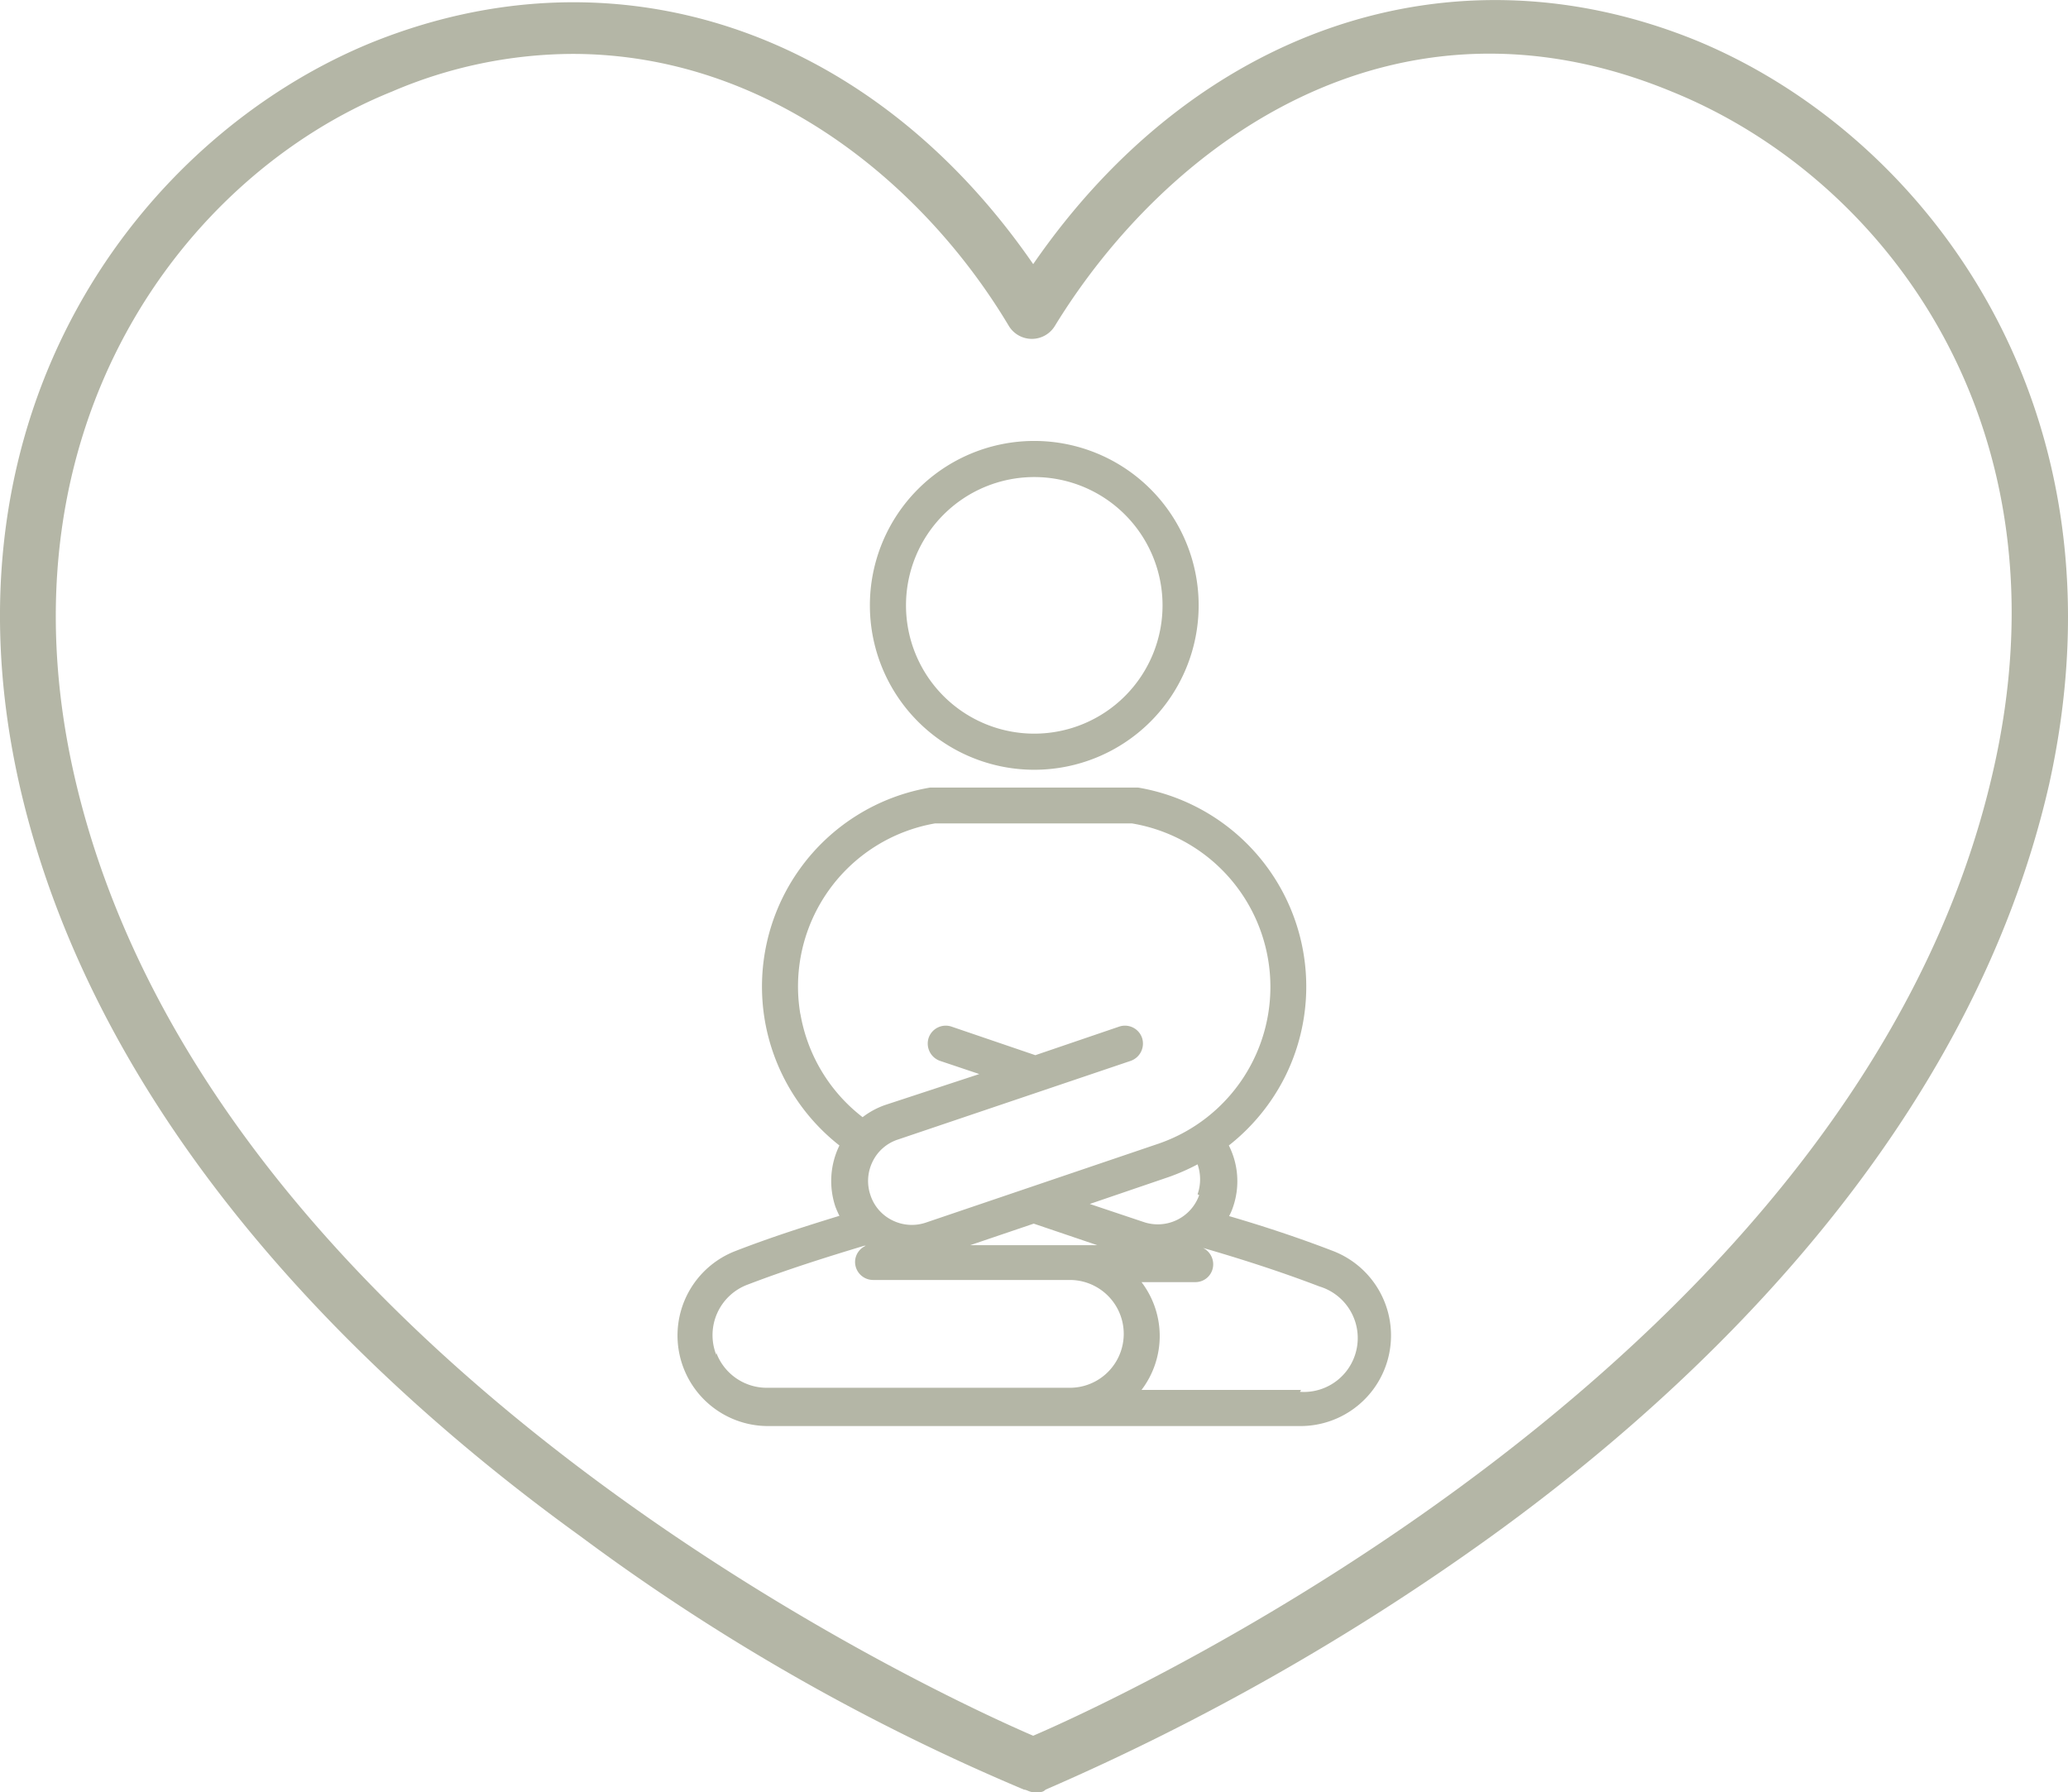 <?xml version="1.0" encoding="UTF-8"?> <svg xmlns="http://www.w3.org/2000/svg" viewBox="0 0 76.74 66.5"><defs><style>.cls-1{fill:#b4b6a6;}</style></defs><title>Fichier 3</title><g id="Calque_2" data-name="Calque 2"><g id="Calque_1-2" data-name="Calque 1"><path class="cls-1" d="M48.28,51.57H42.36a3.3,3.3,0,0,0,0-4h2a.66.66,0,0,0,.66-.67.68.68,0,0,0-.38-.6l0,0c1.45.42,2.91.89,4.32,1.43h0a2,2,0,0,1-.72,3.91Zm-21.7-1.3a2,2,0,0,1,1.17-2.61c1.41-.54,2.86-1,4.32-1.44l.06,0a.66.66,0,0,0-.4.6.67.67,0,0,0,.67.67h7.3a2,2,0,0,1,0,4H28.47a2,2,0,0,1-1.89-1.3ZM29.7,37.63a6.14,6.14,0,0,1,5-7.08H42A6.15,6.15,0,0,1,43,42.43h0l-8.64,2.93a1.62,1.62,0,0,1-1.24-.08,1.59,1.59,0,0,1-.82-.94,1.62,1.62,0,0,1,.08-1.24,1.59,1.59,0,0,1,.94-.82l8.64-2.92a.68.68,0,0,0,.42-.85.67.67,0,0,0-.85-.42l-3.11,1.06-3.11-1.06a.67.67,0,0,0-.85.42.68.68,0,0,0,.42.85l1.46.49L32.84,41h0a3,3,0,0,0-.83.45,6.15,6.15,0,0,1-2.31-3.84Zm14.8,6.71a1.63,1.63,0,0,1-2.06,1l-2-.67,2.93-1h0a7.88,7.88,0,0,0,1.07-.47,1.69,1.69,0,0,1,0,1.11ZM37.05,46.2H36l2.36-.8,2.36.8Zm12.43.22h0c-1.27-.49-2.57-.92-3.87-1.3a2.17,2.17,0,0,0,.15-.35,2.94,2.94,0,0,0-.16-2.27,7.56,7.56,0,0,0,2.1-2.58,7.49,7.49,0,0,0-5.47-10.7h-.06l-.05,0H34.58s0,0-.06,0a7.49,7.49,0,0,0-6.14,8.63,7.51,7.51,0,0,0,2.77,4.65h0A3,3,0,0,0,31,44.77a3.49,3.49,0,0,0,.15.34c-1.31.4-2.61.82-3.87,1.31h0a3.36,3.36,0,0,0,1.19,6.49H48.28a3.36,3.36,0,0,0,1.2-6.49Z"></path><path class="cls-1" d="M38.38,17.7a4.76,4.76,0,1,1-4.76,4.76A4.76,4.76,0,0,1,38.38,17.7Zm0,10.86a6.1,6.1,0,1,0-6.1-6.1A6.1,6.1,0,0,0,38.38,28.56Z"></path><path class="cls-1" d="M73.94,28.7c-5,21.7-32.1,34.2-35.6,35.7-3.5-1.5-30.7-14-35.6-35.7C-.16,15.8,6.84,6.5,14.54,3.4A17.14,17.14,0,0,1,21.24,2c7.3,0,13.1,4.9,16.2,10.1a1,1,0,0,0,1.7,0c4.1-6.7,12.5-13,22.9-8.7,7.9,3.2,14.9,12.4,11.9,25.3Zm-11-27.2c-9.1-3.7-18.6-.4-24.6,8.3-6-8.7-15.5-11.9-24.6-8.2C5.24,5.1-2.46,15.2.74,29.2c2.9,12.6,12.9,22.1,20.8,27.8A78.77,78.77,0,0,0,38,66.4c.1,0,.2.1.4.1s.3,0,.4-.1A88.56,88.56,0,0,0,55.34,57c7.9-5.7,17.8-15.2,20.7-27.9,3.1-14-4.6-24.1-13.1-27.6Z"></path></g></g></svg> 